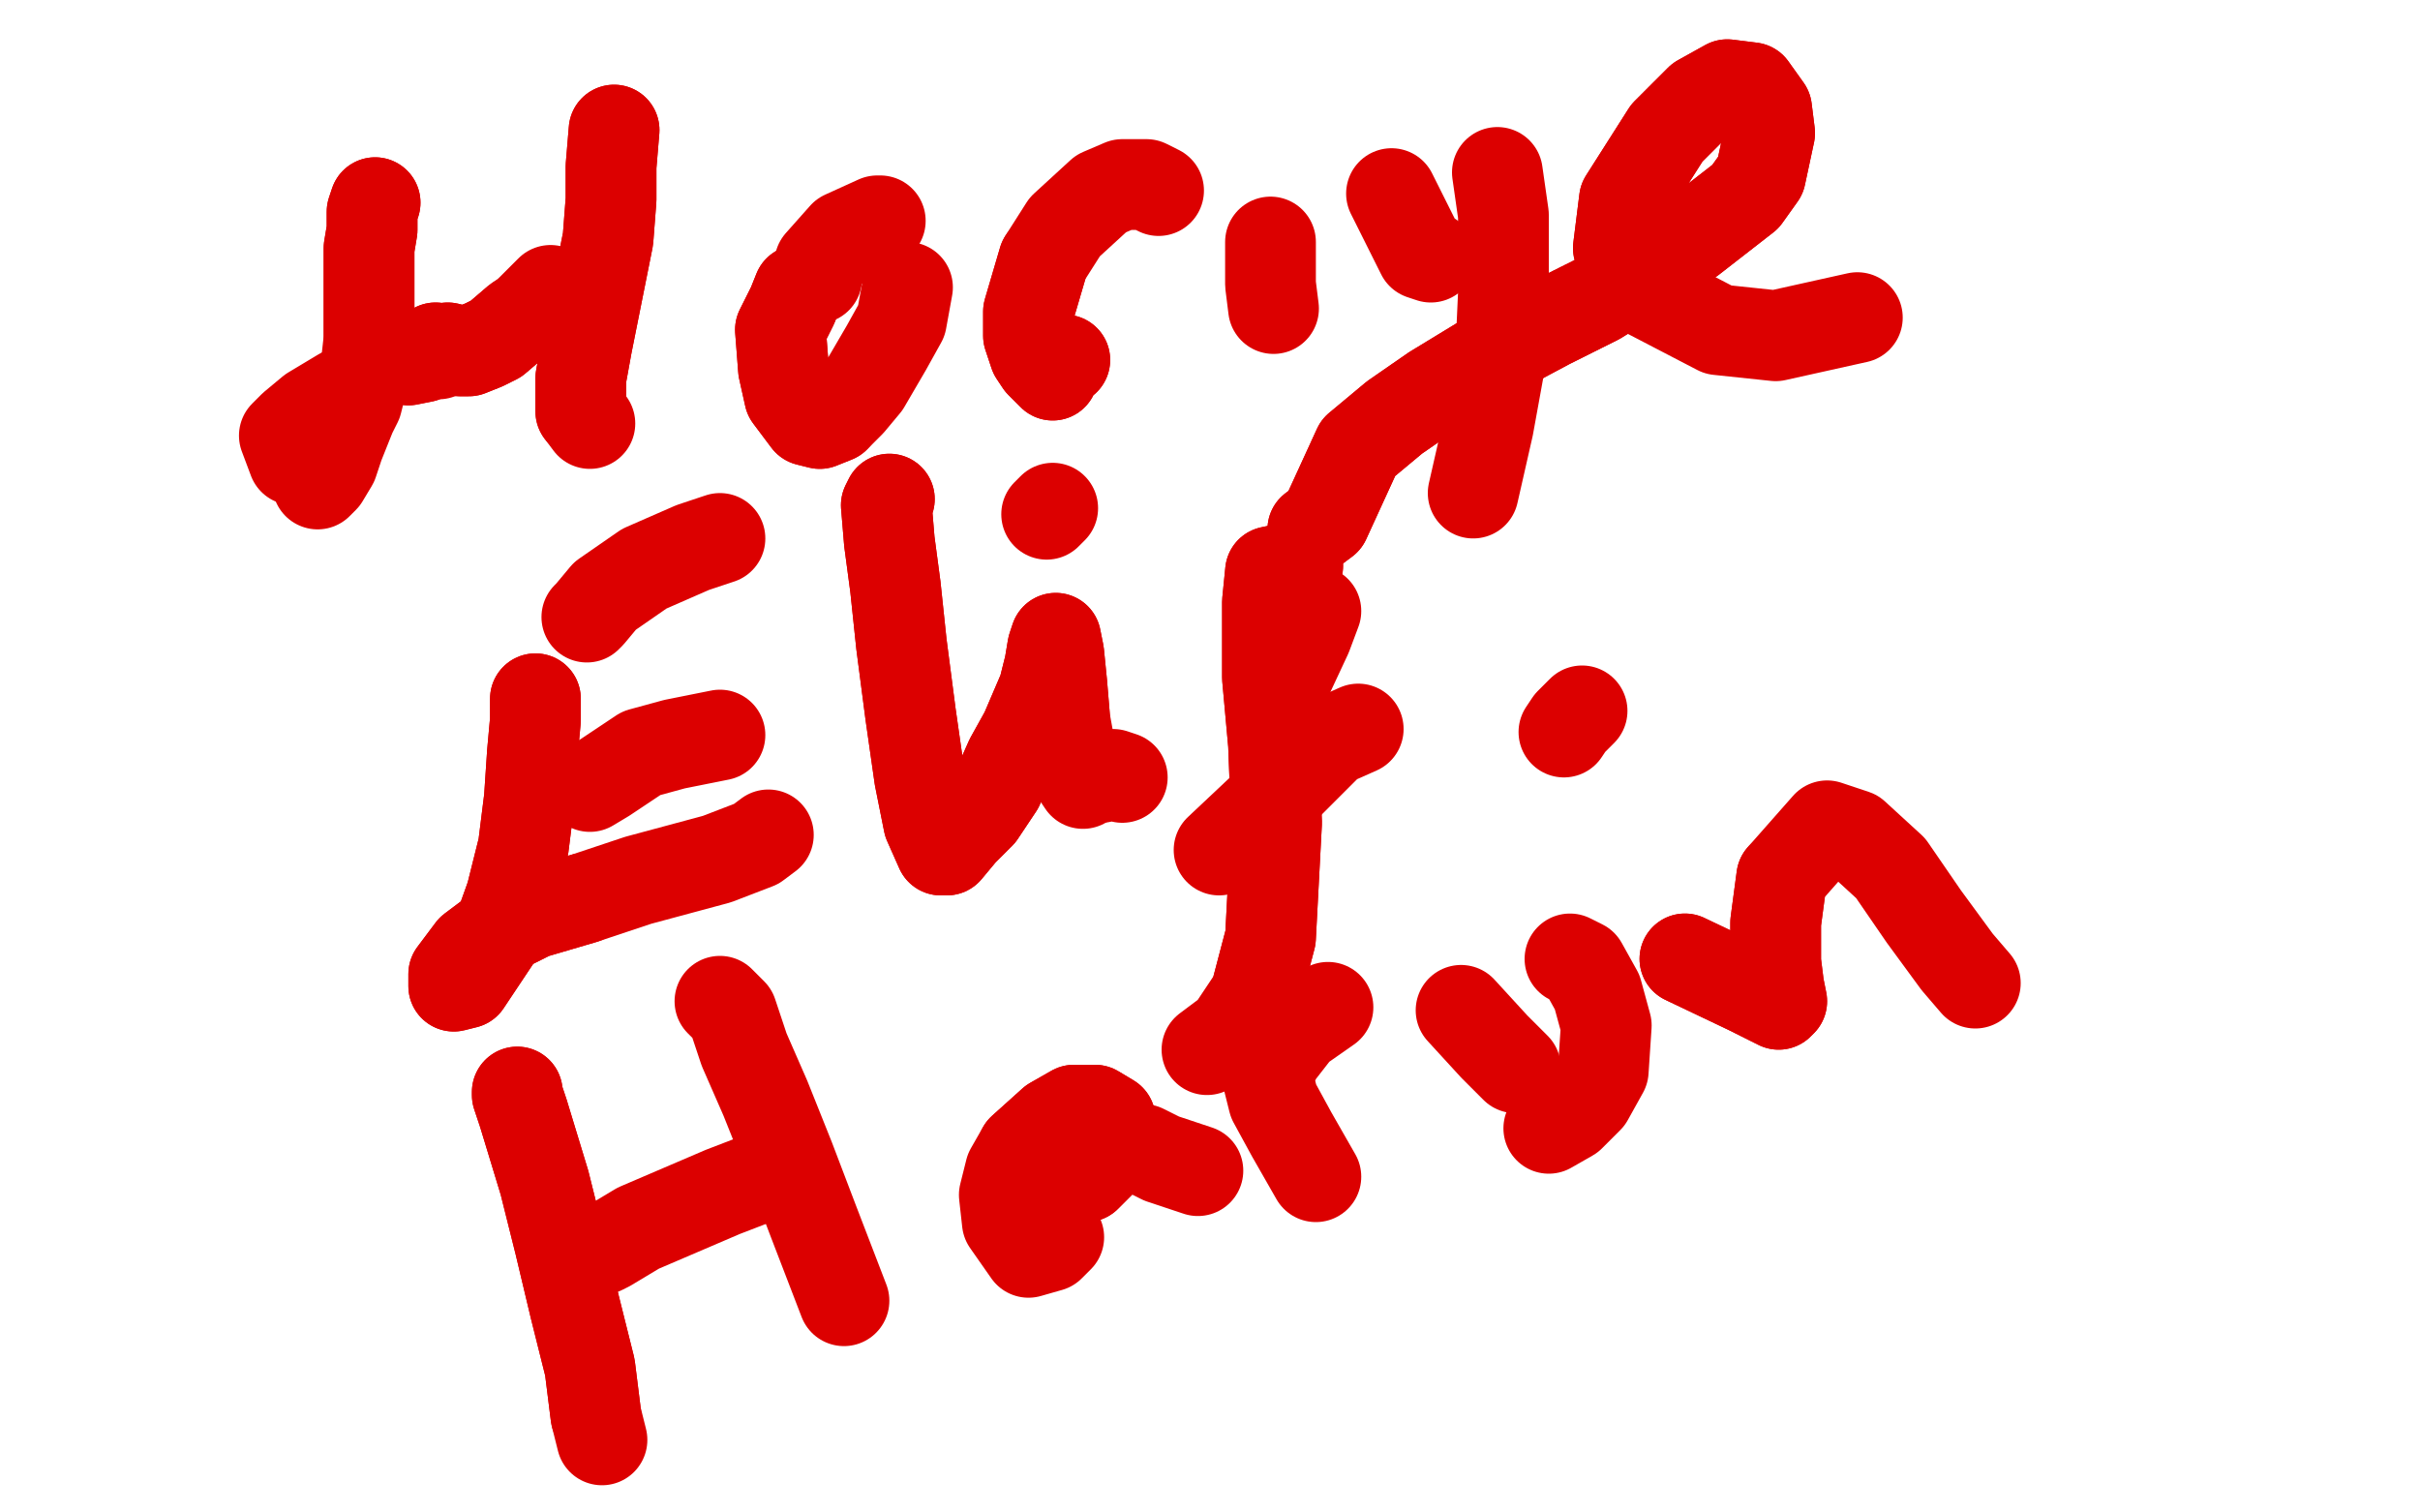 <?xml version="1.0" standalone="no"?>
<!DOCTYPE svg PUBLIC "-//W3C//DTD SVG 1.1//EN"
"http://www.w3.org/Graphics/SVG/1.1/DTD/svg11.dtd">

<svg width="800" height="500" version="1.1" xmlns="http://www.w3.org/2000/svg" xmlns:xlink="http://www.w3.org/1999/xlink" style="stroke-antialiasing: false"><desc>This SVG has been created on https://colorillo.com/</desc><rect x='0' y='0' width='800' height='500' style='fill: rgb(255,255,255); stroke-width:0' /><polyline points="363,257 364,257 364,257 365,256 365,256 368,256 368,256 371,257 371,257" style="fill: none; stroke: #dc0000; stroke-width: 30; stroke-linejoin: round; stroke-linecap: round; stroke-antialiasing: false; stroke-antialias: 0; opacity: 1.0"/>
<polyline points="124,67 124,67 124,67 123,70 123,70 123,76 123,76 122,82 122,82 122,93 122,93 122,102 122,102 122,112 122,112" style="fill: none; stroke: #dc0000; stroke-width: 30; stroke-linejoin: round; stroke-linecap: round; stroke-antialiasing: false; stroke-antialias: 0; opacity: 1.0"/>
<polyline points="124,67 124,67 124,67 123,70 123,70 123,76 123,76 122,82 122,82 122,93 122,93 122,102 122,102 122,112 121,121 118,133 116,137 112,147 110,153 107,158 105,160" style="fill: none; stroke: #dc0000; stroke-width: 30; stroke-linejoin: round; stroke-linecap: round; stroke-antialiasing: false; stroke-antialias: 0; opacity: 1.0"/>
<polyline points="97,152 94,144 94,144 97,141 97,141 103,136 103,136 108,133 108,133 113,130 113,130" style="fill: none; stroke: #dc0000; stroke-width: 30; stroke-linejoin: round; stroke-linecap: round; stroke-antialiasing: false; stroke-antialias: 0; opacity: 1.0"/>
<polyline points="124,121 130,118 130,118 135,119 135,119 140,118 140,118 142,117 142,117 143,116 143,116 144,115 144,115 144,116 144,116" style="fill: none; stroke: #dc0000; stroke-width: 30; stroke-linejoin: round; stroke-linecap: round; stroke-antialiasing: false; stroke-antialias: 0; opacity: 1.0"/>
<polyline points="124,121 130,118 130,118 135,119 135,119 140,118 140,118 142,117 142,117 143,116 143,116 144,115 144,115 144,116 145,117" style="fill: none; stroke: #dc0000; stroke-width: 30; stroke-linejoin: round; stroke-linecap: round; stroke-antialiasing: false; stroke-antialias: 0; opacity: 1.0"/>
<polyline points="148,115 148,115 148,115 152,116 152,116 155,116 155,116 160,114 160,114 164,112 164,112 171,106 171,106 174,104 174,104" style="fill: none; stroke: #dc0000; stroke-width: 30; stroke-linejoin: round; stroke-linecap: round; stroke-antialiasing: false; stroke-antialias: 0; opacity: 1.0"/>
<polyline points="148,115 148,115 148,115 152,116 152,116 155,116 155,116 160,114 160,114 164,112 164,112 171,106 171,106 174,104 182,96" style="fill: none; stroke: #dc0000; stroke-width: 30; stroke-linejoin: round; stroke-linecap: round; stroke-antialiasing: false; stroke-antialias: 0; opacity: 1.0"/>
<polyline points="203,43 202,55 202,55 202,66 202,66 201,79 201,79 198,94 198,94 194,114 194,114 192,125 192,125 192,136 192,136" style="fill: none; stroke: #dc0000; stroke-width: 30; stroke-linejoin: round; stroke-linecap: round; stroke-antialiasing: false; stroke-antialias: 0; opacity: 1.0"/>
<polyline points="203,43 202,55 202,55 202,66 202,66 201,79 201,79 198,94 198,94 194,114 194,114 192,125 192,125 192,136 195,140" style="fill: none; stroke: #dc0000; stroke-width: 30; stroke-linejoin: round; stroke-linecap: round; stroke-antialiasing: false; stroke-antialias: 0; opacity: 1.0"/>
<polyline points="264,96 262,101 262,101 258,109 258,109 259,122 259,122 261,131 261,131 267,139 267,139 271,140 271,140 276,138 276,138" style="fill: none; stroke: #dc0000; stroke-width: 30; stroke-linejoin: round; stroke-linecap: round; stroke-antialiasing: false; stroke-antialias: 0; opacity: 1.0"/>
<polyline points="264,96 262,101 262,101 258,109 258,109 259,122 259,122 261,131 261,131 267,139 267,139 271,140 271,140 276,138 281,133 286,127 293,115 298,106 300,95" style="fill: none; stroke: #dc0000; stroke-width: 30; stroke-linejoin: round; stroke-linecap: round; stroke-antialiasing: false; stroke-antialias: 0; opacity: 1.0"/>
<polyline points="291,73 290,73 290,73 279,78 279,78 271,87 271,87 270,92 270,92" style="fill: none; stroke: #dc0000; stroke-width: 30; stroke-linejoin: round; stroke-linecap: round; stroke-antialiasing: false; stroke-antialias: 0; opacity: 1.0"/>
<polyline points="352,119 349,120 349,120 348,124 348,124 347,123 347,123 344,120 344,120 342,117 342,117 340,111 340,111 340,103 340,103 345,86 345,86" style="fill: none; stroke: #dc0000; stroke-width: 30; stroke-linejoin: round; stroke-linecap: round; stroke-antialiasing: false; stroke-antialias: 0; opacity: 1.0"/>
<polyline points="352,119 349,120 349,120 348,124 348,124 347,123 347,123 344,120 344,120 342,117 342,117 340,111 340,111 340,103 340,103 345,86 352,75 364,64 371,61 379,61 383,63" style="fill: none; stroke: #dc0000; stroke-width: 30; stroke-linejoin: round; stroke-linecap: round; stroke-antialiasing: false; stroke-antialias: 0; opacity: 1.0"/>
<polyline points="420,80 420,94 420,94 421,102 421,102" style="fill: none; stroke: #dc0000; stroke-width: 30; stroke-linejoin: round; stroke-linecap: round; stroke-antialiasing: false; stroke-antialias: 0; opacity: 1.0"/>
<polyline points="460,64 470,84 470,84 473,85 473,85" style="fill: none; stroke: #dc0000; stroke-width: 30; stroke-linejoin: round; stroke-linecap: round; stroke-antialiasing: false; stroke-antialias: 0; opacity: 1.0"/>
<polyline points="495,57 497,71 497,71 497,97 497,97 496,119 496,119 492,141 492,141 487,163 487,163" style="fill: none; stroke: #dc0000; stroke-width: 30; stroke-linejoin: round; stroke-linecap: round; stroke-antialiasing: false; stroke-antialias: 0; opacity: 1.0"/>
<polyline points="434,175 438,172 438,172 449,148 449,148 461,138 461,138 474,129 474,129 497,115 497,115 512,107 512,107 528,99 528,99 541,91 553,83 559,79 577,65 582,58 585,44 584,36 579,29 571,28 562,33 551,44 537,66 535,82 543,96" style="fill: none; stroke: #dc0000; stroke-width: 30; stroke-linejoin: round; stroke-linecap: round; stroke-antialiasing: false; stroke-antialias: 0; opacity: 1.0"/>
<polyline points="434,175 438,172 438,172 449,148 449,148 461,138 461,138 474,129 474,129 497,115 497,115 512,107 512,107 528,99 541,91 553,83 559,79 577,65 582,58 585,44 584,36 579,29 571,28 562,33 551,44 537,66 535,82 543,96 568,109 587,111 605,107 614,105" style="fill: none; stroke: #dc0000; stroke-width: 30; stroke-linejoin: round; stroke-linecap: round; stroke-antialiasing: false; stroke-antialias: 0; opacity: 1.0"/>
<polyline points="177,231 177,238 177,238 176,249 176,249 175,264 175,264 173,280 173,280 169,296 169,296 164,310 164,310 158,319 158,319 154,325 150,326 150,322 156,314 164,308 176,302 193,297" style="fill: none; stroke: #dc0000; stroke-width: 30; stroke-linejoin: round; stroke-linecap: round; stroke-antialiasing: false; stroke-antialias: 0; opacity: 1.0"/>
<polyline points="177,231 177,238 177,238 176,249 176,249 175,264 175,264 173,280 173,280 169,296 169,296 164,310 164,310 158,319 154,325 150,326 150,322 156,314 164,308 176,302 193,297 211,291 237,284 250,279 254,276" style="fill: none; stroke: #dc0000; stroke-width: 30; stroke-linejoin: round; stroke-linecap: round; stroke-antialiasing: false; stroke-antialias: 0; opacity: 1.0"/>
<polyline points="195,260 200,257 200,257 212,249 212,249 223,246 223,246 238,243 238,243" style="fill: none; stroke: #dc0000; stroke-width: 30; stroke-linejoin: round; stroke-linecap: round; stroke-antialiasing: false; stroke-antialias: 0; opacity: 1.0"/>
<polyline points="194,204 195,203 195,203 200,197 200,197 213,188 213,188 229,181 229,181 238,178 238,178" style="fill: none; stroke: #dc0000; stroke-width: 30; stroke-linejoin: round; stroke-linecap: round; stroke-antialiasing: false; stroke-antialias: 0; opacity: 1.0"/>
<polyline points="294,165 293,167 293,167 294,179 294,179 296,194 296,194 298,213 298,213 301,236 301,236 304,257 304,257 307,272 307,272 311,281 313,281 318,275 324,269 330,260 334,251 339,242 345,228 347,220 348,214 349,211 350,216 351,226 352,238" style="fill: none; stroke: #dc0000; stroke-width: 30; stroke-linejoin: round; stroke-linecap: round; stroke-antialiasing: false; stroke-antialias: 0; opacity: 1.0"/>
<polyline points="294,165 293,167 293,167 294,179 294,179 296,194 296,194 298,213 298,213 301,236 301,236 304,257 304,257 307,272 311,281 313,281 318,275 324,269 330,260 334,251 339,242 345,228 347,220 348,214 349,211 350,216 351,226 352,238 354,249 356,256 358,259" style="fill: none; stroke: #dc0000; stroke-width: 30; stroke-linejoin: round; stroke-linecap: round; stroke-antialiasing: false; stroke-antialias: 0; opacity: 1.0"/>
<polyline points="348,168 346,170 346,170 346,170 346,170" style="fill: none; stroke: #dc0000; stroke-width: 30; stroke-linejoin: round; stroke-linecap: round; stroke-antialiasing: false; stroke-antialias: 0; opacity: 1.0"/>
<polyline points="425,225 432,210 432,210 435,202 435,202" style="fill: none; stroke: #dc0000; stroke-width: 30; stroke-linejoin: round; stroke-linecap: round; stroke-antialiasing: false; stroke-antialias: 0; opacity: 1.0"/>
<polyline points="429,187 420,189 420,189 419,199 419,199 419,224 421,246 422,272 420,310 415,329" style="fill: none; stroke: #dc0000; stroke-width: 30; stroke-linejoin: round; stroke-linecap: round; stroke-antialiasing: false; stroke-antialias: 0; opacity: 1.0"/>
<polyline points="429,187 420,189 420,189 419,199 419,224 421,246 422,272 420,310 415,329 407,341 399,347" style="fill: none; stroke: #dc0000; stroke-width: 30; stroke-linejoin: round; stroke-linecap: round; stroke-antialiasing: false; stroke-antialias: 0; opacity: 1.0"/>
<polyline points="403,281 420,265 420,265 440,245 440,245 449,241 449,241" style="fill: none; stroke: #dc0000; stroke-width: 30; stroke-linejoin: round; stroke-linecap: round; stroke-antialiasing: false; stroke-antialias: 0; opacity: 1.0"/>
<polyline points="523,235 519,239 519,239 517,242 517,242" style="fill: none; stroke: #dc0000; stroke-width: 30; stroke-linejoin: round; stroke-linecap: round; stroke-antialiasing: false; stroke-antialias: 0; opacity: 1.0"/>
<polyline points="171,361 171,362 171,362 173,368 173,368 180,391 180,391 185,411 185,411 190,432 190,432 195,452 195,452 197,468 197,468" style="fill: none; stroke: #dc0000; stroke-width: 30; stroke-linejoin: round; stroke-linecap: round; stroke-antialiasing: false; stroke-antialias: 0; opacity: 1.0"/>
<polyline points="171,361 171,362 171,362 173,368 173,368 180,391 180,391 185,411 185,411 190,432 190,432 195,452 195,452 197,468 199,476" style="fill: none; stroke: #dc0000; stroke-width: 30; stroke-linejoin: round; stroke-linecap: round; stroke-antialiasing: false; stroke-antialias: 0; opacity: 1.0"/>
<polyline points="238,331 242,335 242,335 246,347 246,347 253,363 253,363 261,383 261,383 269,404 269,404 279,430 279,430" style="fill: none; stroke: #dc0000; stroke-width: 30; stroke-linejoin: round; stroke-linecap: round; stroke-antialiasing: false; stroke-antialias: 0; opacity: 1.0"/>
<polyline points="199,413 201,412 201,412 211,406 211,406 225,400 225,400 239,394 239,394 252,389 252,389" style="fill: none; stroke: #dc0000; stroke-width: 30; stroke-linejoin: round; stroke-linecap: round; stroke-antialiasing: false; stroke-antialias: 0; opacity: 1.0"/>
<polyline points="359,389 365,383 365,383 367,373 367,373 367,370 367,370 362,367 362,367 355,367 355,367 348,371 348,371 338,380 338,380" style="fill: none; stroke: #dc0000; stroke-width: 30; stroke-linejoin: round; stroke-linecap: round; stroke-antialiasing: false; stroke-antialias: 0; opacity: 1.0"/>
<polyline points="359,389 365,383 365,383 367,373 367,373 367,370 367,370 362,367 362,367 355,367 355,367 348,371 348,371 338,380 334,387 332,395 333,404 340,414 347,412 350,409" style="fill: none; stroke: #dc0000; stroke-width: 30; stroke-linejoin: round; stroke-linecap: round; stroke-antialiasing: false; stroke-antialias: 0; opacity: 1.0"/>
<polyline points="378,380 384,383 384,383 396,387 396,387" style="fill: none; stroke: #dc0000; stroke-width: 30; stroke-linejoin: round; stroke-linecap: round; stroke-antialiasing: false; stroke-antialias: 0; opacity: 1.0"/>
<polyline points="435,389 427,375 427,375 421,364 421,364 419,356 419,356 422,349 422,349 429,340 429,340 439,333 439,333" style="fill: none; stroke: #dc0000; stroke-width: 30; stroke-linejoin: round; stroke-linecap: round; stroke-antialiasing: false; stroke-antialias: 0; opacity: 1.0"/>
<polyline points="483,334 494,346 494,346 498,350 498,350 501,353 501,353" style="fill: none; stroke: #dc0000; stroke-width: 30; stroke-linejoin: round; stroke-linecap: round; stroke-antialiasing: false; stroke-antialias: 0; opacity: 1.0"/>
<polyline points="519,317 523,319 523,319 528,328 528,328 531,339 531,339 530,354 530,354 525,363 525,363 519,369 519,369 512,373 512,373" style="fill: none; stroke: #dc0000; stroke-width: 30; stroke-linejoin: round; stroke-linecap: round; stroke-antialiasing: false; stroke-antialias: 0; opacity: 1.0"/>
<polyline points="557,317 578,327 578,327 588,332 588,332 589,331 589,331 588,326 588,326 587,318 587,318 587,305 587,305 589,290 589,290" style="fill: none; stroke: #dc0000; stroke-width: 30; stroke-linejoin: round; stroke-linecap: round; stroke-antialiasing: false; stroke-antialias: 0; opacity: 1.0"/>
<polyline points="557,317 578,327 578,327 588,332 588,332 589,331 589,331 588,326 588,326 587,318 587,318 587,305 587,305 589,290 604,273 613,276 625,287 636,303 647,318 653,325" style="fill: none; stroke: #dc0000; stroke-width: 30; stroke-linejoin: round; stroke-linecap: round; stroke-antialiasing: false; stroke-antialias: 0; opacity: 1.0"/>
</svg>

